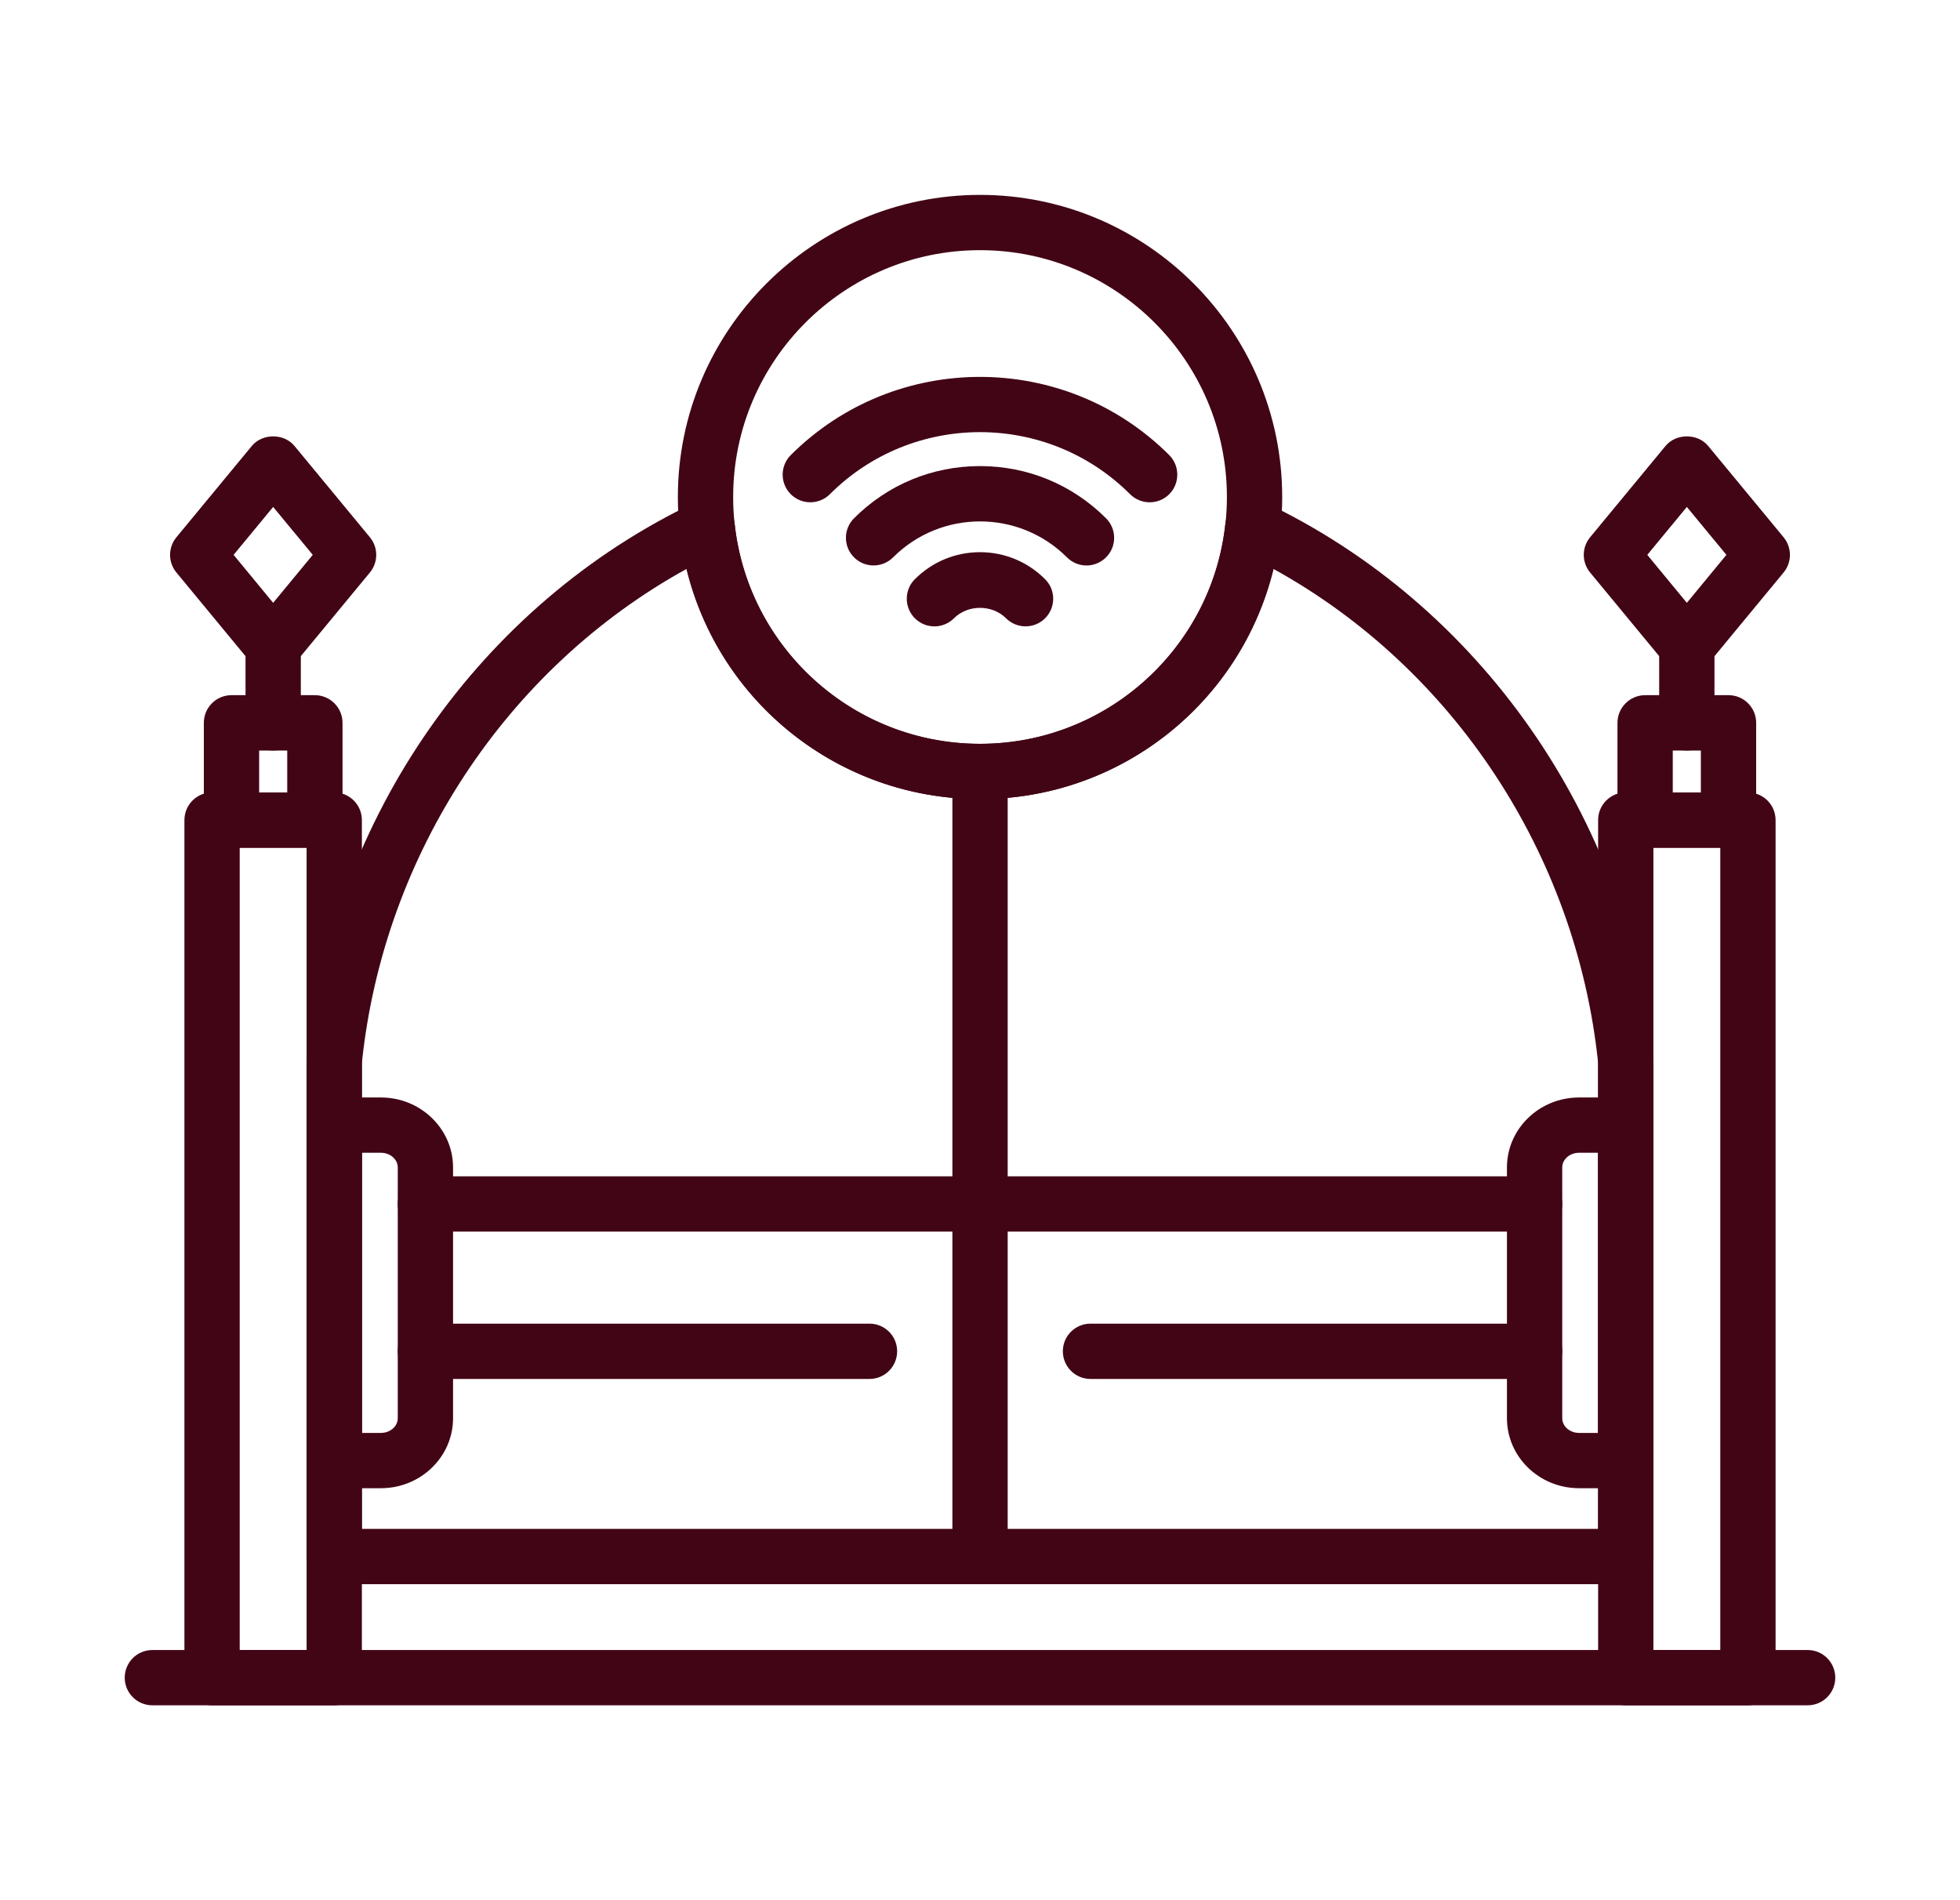 <svg width="33" height="32" viewBox="0 0 33 32" fill="none" xmlns="http://www.w3.org/2000/svg">
<path d="M5.628 28.718H3.571C3.313 28.718 3.105 28.51 3.105 28.253V13.811C3.105 13.553 3.313 13.345 3.571 13.345H5.628C5.885 13.345 6.093 13.553 6.093 13.811V28.253C6.093 28.51 5.885 28.718 5.628 28.718ZM4.036 27.787H5.162V14.276H4.036V27.787Z" fill="#420516"/>
<path d="M5.301 14.276H3.897C3.64 14.276 3.432 14.068 3.432 13.811V12.173C3.432 11.916 3.64 11.707 3.897 11.707H5.301C5.558 11.707 5.767 11.916 5.767 12.173V13.811C5.766 14.068 5.558 14.276 5.301 14.276ZM4.363 13.345H4.836V12.639H4.363V13.345Z" fill="#420516"/>
<path d="M4.599 12.639C4.342 12.639 4.134 12.43 4.134 12.173V10.874C4.134 10.617 4.342 10.409 4.599 10.409C4.856 10.409 5.065 10.617 5.065 10.874V12.173C5.065 12.43 4.856 12.639 4.599 12.639Z" fill="#420516"/>
<path d="M4.599 11.348C4.46 11.348 4.329 11.286 4.24 11.179L2.97 9.641C2.828 9.469 2.828 9.22 2.97 9.048L4.24 7.51C4.417 7.295 4.781 7.295 4.958 7.51L6.228 9.048C6.37 9.22 6.37 9.469 6.228 9.641L4.958 11.179C4.87 11.286 4.738 11.348 4.599 11.348ZM3.933 9.344L4.599 10.152L5.266 9.344L4.599 8.537L3.933 9.344Z" fill="#420516"/>
<path d="M6.414 25.062H5.628C5.37 25.062 5.162 24.854 5.162 24.597V18.948C5.162 18.691 5.37 18.482 5.628 18.482H6.414C7.083 18.482 7.628 19.011 7.628 19.66V23.884C7.628 24.534 7.083 25.062 6.414 25.062ZM6.093 24.131H6.414C6.57 24.131 6.697 24.02 6.697 23.884V19.66C6.697 19.524 6.57 19.413 6.414 19.413H6.093V24.131Z" fill="#420516"/>
<path d="M14.64 23.222H7.162C6.905 23.222 6.697 23.013 6.697 22.756C6.697 22.499 6.905 22.291 7.162 22.291H14.64C14.897 22.291 15.105 22.499 15.105 22.756C15.105 23.013 14.897 23.222 14.64 23.222Z" fill="#420516"/>
<path d="M16.5 20.741H7.162C6.905 20.741 6.697 20.533 6.697 20.276C6.697 20.019 6.905 19.81 7.162 19.81H16.5C16.757 19.81 16.965 20.019 16.965 20.276C16.965 20.533 16.757 20.741 16.5 20.741Z" fill="#420516"/>
<path d="M27.372 25.062H26.586C25.916 25.062 25.372 24.534 25.372 23.884V19.66C25.372 19.011 25.916 18.482 26.586 18.482H27.372C27.629 18.482 27.838 18.691 27.838 18.948V24.597C27.838 24.854 27.629 25.062 27.372 25.062ZM26.586 19.413C26.43 19.413 26.303 19.524 26.303 19.66V23.884C26.303 24.02 26.43 24.131 26.586 24.131H26.907V19.413H26.586Z" fill="#420516"/>
<path d="M25.838 23.222H18.36C18.103 23.222 17.895 23.013 17.895 22.756C17.895 22.499 18.103 22.291 18.36 22.291H25.838C26.095 22.291 26.303 22.499 26.303 22.756C26.303 23.013 26.095 23.222 25.838 23.222Z" fill="#420516"/>
<path d="M25.838 20.741H16.5C16.243 20.741 16.035 20.533 16.035 20.276C16.035 20.019 16.243 19.81 16.5 19.81H25.838C26.095 19.81 26.303 20.019 26.303 20.276C26.303 20.533 26.095 20.741 25.838 20.741Z" fill="#420516"/>
<path d="M29.429 28.718H27.372C27.115 28.718 26.907 28.51 26.907 28.253V13.811C26.907 13.553 27.115 13.345 27.372 13.345H29.429C29.686 13.345 29.895 13.553 29.895 13.811V28.253C29.895 28.51 29.686 28.718 29.429 28.718ZM27.838 27.787H28.964V14.276H27.838V27.787Z" fill="#420516"/>
<path d="M29.103 14.276H27.699C27.442 14.276 27.233 14.068 27.233 13.811V12.173C27.233 11.916 27.442 11.707 27.699 11.707H29.103C29.36 11.707 29.568 11.916 29.568 12.173V13.811C29.568 14.068 29.36 14.276 29.103 14.276ZM28.164 13.345H28.637V12.639H28.164V13.345Z" fill="#420516"/>
<path d="M28.401 12.639C28.143 12.639 27.935 12.43 27.935 12.173V10.874C27.935 10.617 28.143 10.409 28.401 10.409C28.658 10.409 28.866 10.617 28.866 10.874V12.173C28.866 12.43 28.658 12.639 28.401 12.639Z" fill="#420516"/>
<path d="M28.401 11.348C28.262 11.348 28.13 11.286 28.042 11.179L26.772 9.641C26.63 9.469 26.63 9.22 26.772 9.048L28.042 7.51C28.219 7.295 28.583 7.295 28.76 7.51L30.03 9.048C30.172 9.22 30.172 9.469 30.03 9.641L28.76 11.179C28.672 11.286 28.54 11.348 28.401 11.348ZM27.735 9.344L28.401 10.152L29.067 9.344L28.401 8.537L27.735 9.344Z" fill="#420516"/>
<path d="M16.5 26.678C16.243 26.678 16.035 26.47 16.035 26.213V13.098C16.035 12.841 16.243 12.632 16.5 12.632C16.757 12.632 16.966 12.841 16.966 13.098V26.213C16.966 26.47 16.757 26.678 16.5 26.678Z" fill="#420516"/>
<path d="M27.372 26.678H5.628C5.37 26.678 5.162 26.47 5.162 26.213V17.874C5.162 17.858 5.163 17.843 5.164 17.827C5.579 13.771 8.086 10.181 11.707 8.459C11.844 8.394 12.002 8.399 12.134 8.473C12.265 8.546 12.353 8.679 12.37 8.828C12.601 10.937 14.377 12.527 16.5 12.527C18.623 12.527 20.398 10.937 20.63 8.828C20.646 8.679 20.734 8.546 20.866 8.473C20.997 8.399 21.156 8.394 21.293 8.459C24.914 10.181 27.421 13.771 27.835 17.827C27.837 17.843 27.838 17.858 27.838 17.874V26.213C27.838 26.47 27.629 26.678 27.372 26.678ZM6.093 25.747H26.907V17.898C26.54 14.382 24.467 11.25 21.441 9.581C20.895 11.832 18.875 13.457 16.5 13.457C14.125 13.457 12.105 11.832 11.559 9.581C8.533 11.25 6.46 14.382 6.093 17.898L6.093 25.747Z" fill="#420516"/>
<path d="M16.5 13.457C13.695 13.457 11.413 11.175 11.413 8.37C11.413 5.565 13.695 3.282 16.5 3.282C19.305 3.282 21.588 5.565 21.588 8.37C21.588 11.175 19.305 13.457 16.5 13.457ZM16.5 4.213C14.208 4.213 12.344 6.078 12.344 8.37C12.344 10.662 14.208 12.526 16.5 12.526C18.792 12.526 20.657 10.662 20.657 8.37C20.657 6.078 18.792 4.213 16.5 4.213Z" fill="#420516"/>
<path d="M17.267 10.548C17.148 10.548 17.029 10.503 16.938 10.412C16.704 10.178 16.296 10.178 16.062 10.412C15.88 10.594 15.585 10.594 15.403 10.412C15.222 10.23 15.222 9.935 15.403 9.754C15.696 9.461 16.085 9.299 16.5 9.299C16.914 9.299 17.303 9.461 17.596 9.754C17.778 9.935 17.778 10.23 17.596 10.412C17.505 10.503 17.386 10.548 17.267 10.548Z" fill="#420516"/>
<path d="M18.293 9.523C18.174 9.523 18.055 9.477 17.964 9.386C17.157 8.579 15.844 8.579 15.037 9.386C14.855 9.568 14.56 9.568 14.379 9.386C14.197 9.204 14.197 8.91 14.379 8.728C14.945 8.161 15.699 7.849 16.5 7.849C17.302 7.849 18.055 8.161 18.622 8.728C18.804 8.91 18.804 9.205 18.622 9.386C18.531 9.477 18.412 9.523 18.293 9.523Z" fill="#420516"/>
<path d="M19.357 8.459C19.237 8.459 19.118 8.413 19.027 8.323C17.634 6.929 15.366 6.929 13.972 8.323C13.791 8.504 13.496 8.504 13.314 8.323C13.132 8.141 13.132 7.846 13.314 7.664C15.071 5.908 17.929 5.908 19.686 7.664C19.867 7.846 19.867 8.141 19.686 8.323C19.595 8.413 19.476 8.459 19.357 8.459Z" fill="#420516"/>
<path d="M30.435 28.718H2.566C2.308 28.718 2.1 28.51 2.1 28.253C2.1 27.995 2.308 27.787 2.566 27.787H30.435C30.692 27.787 30.9 27.995 30.9 28.253C30.9 28.51 30.692 28.718 30.435 28.718Z" fill="#420516"/>
</svg>
